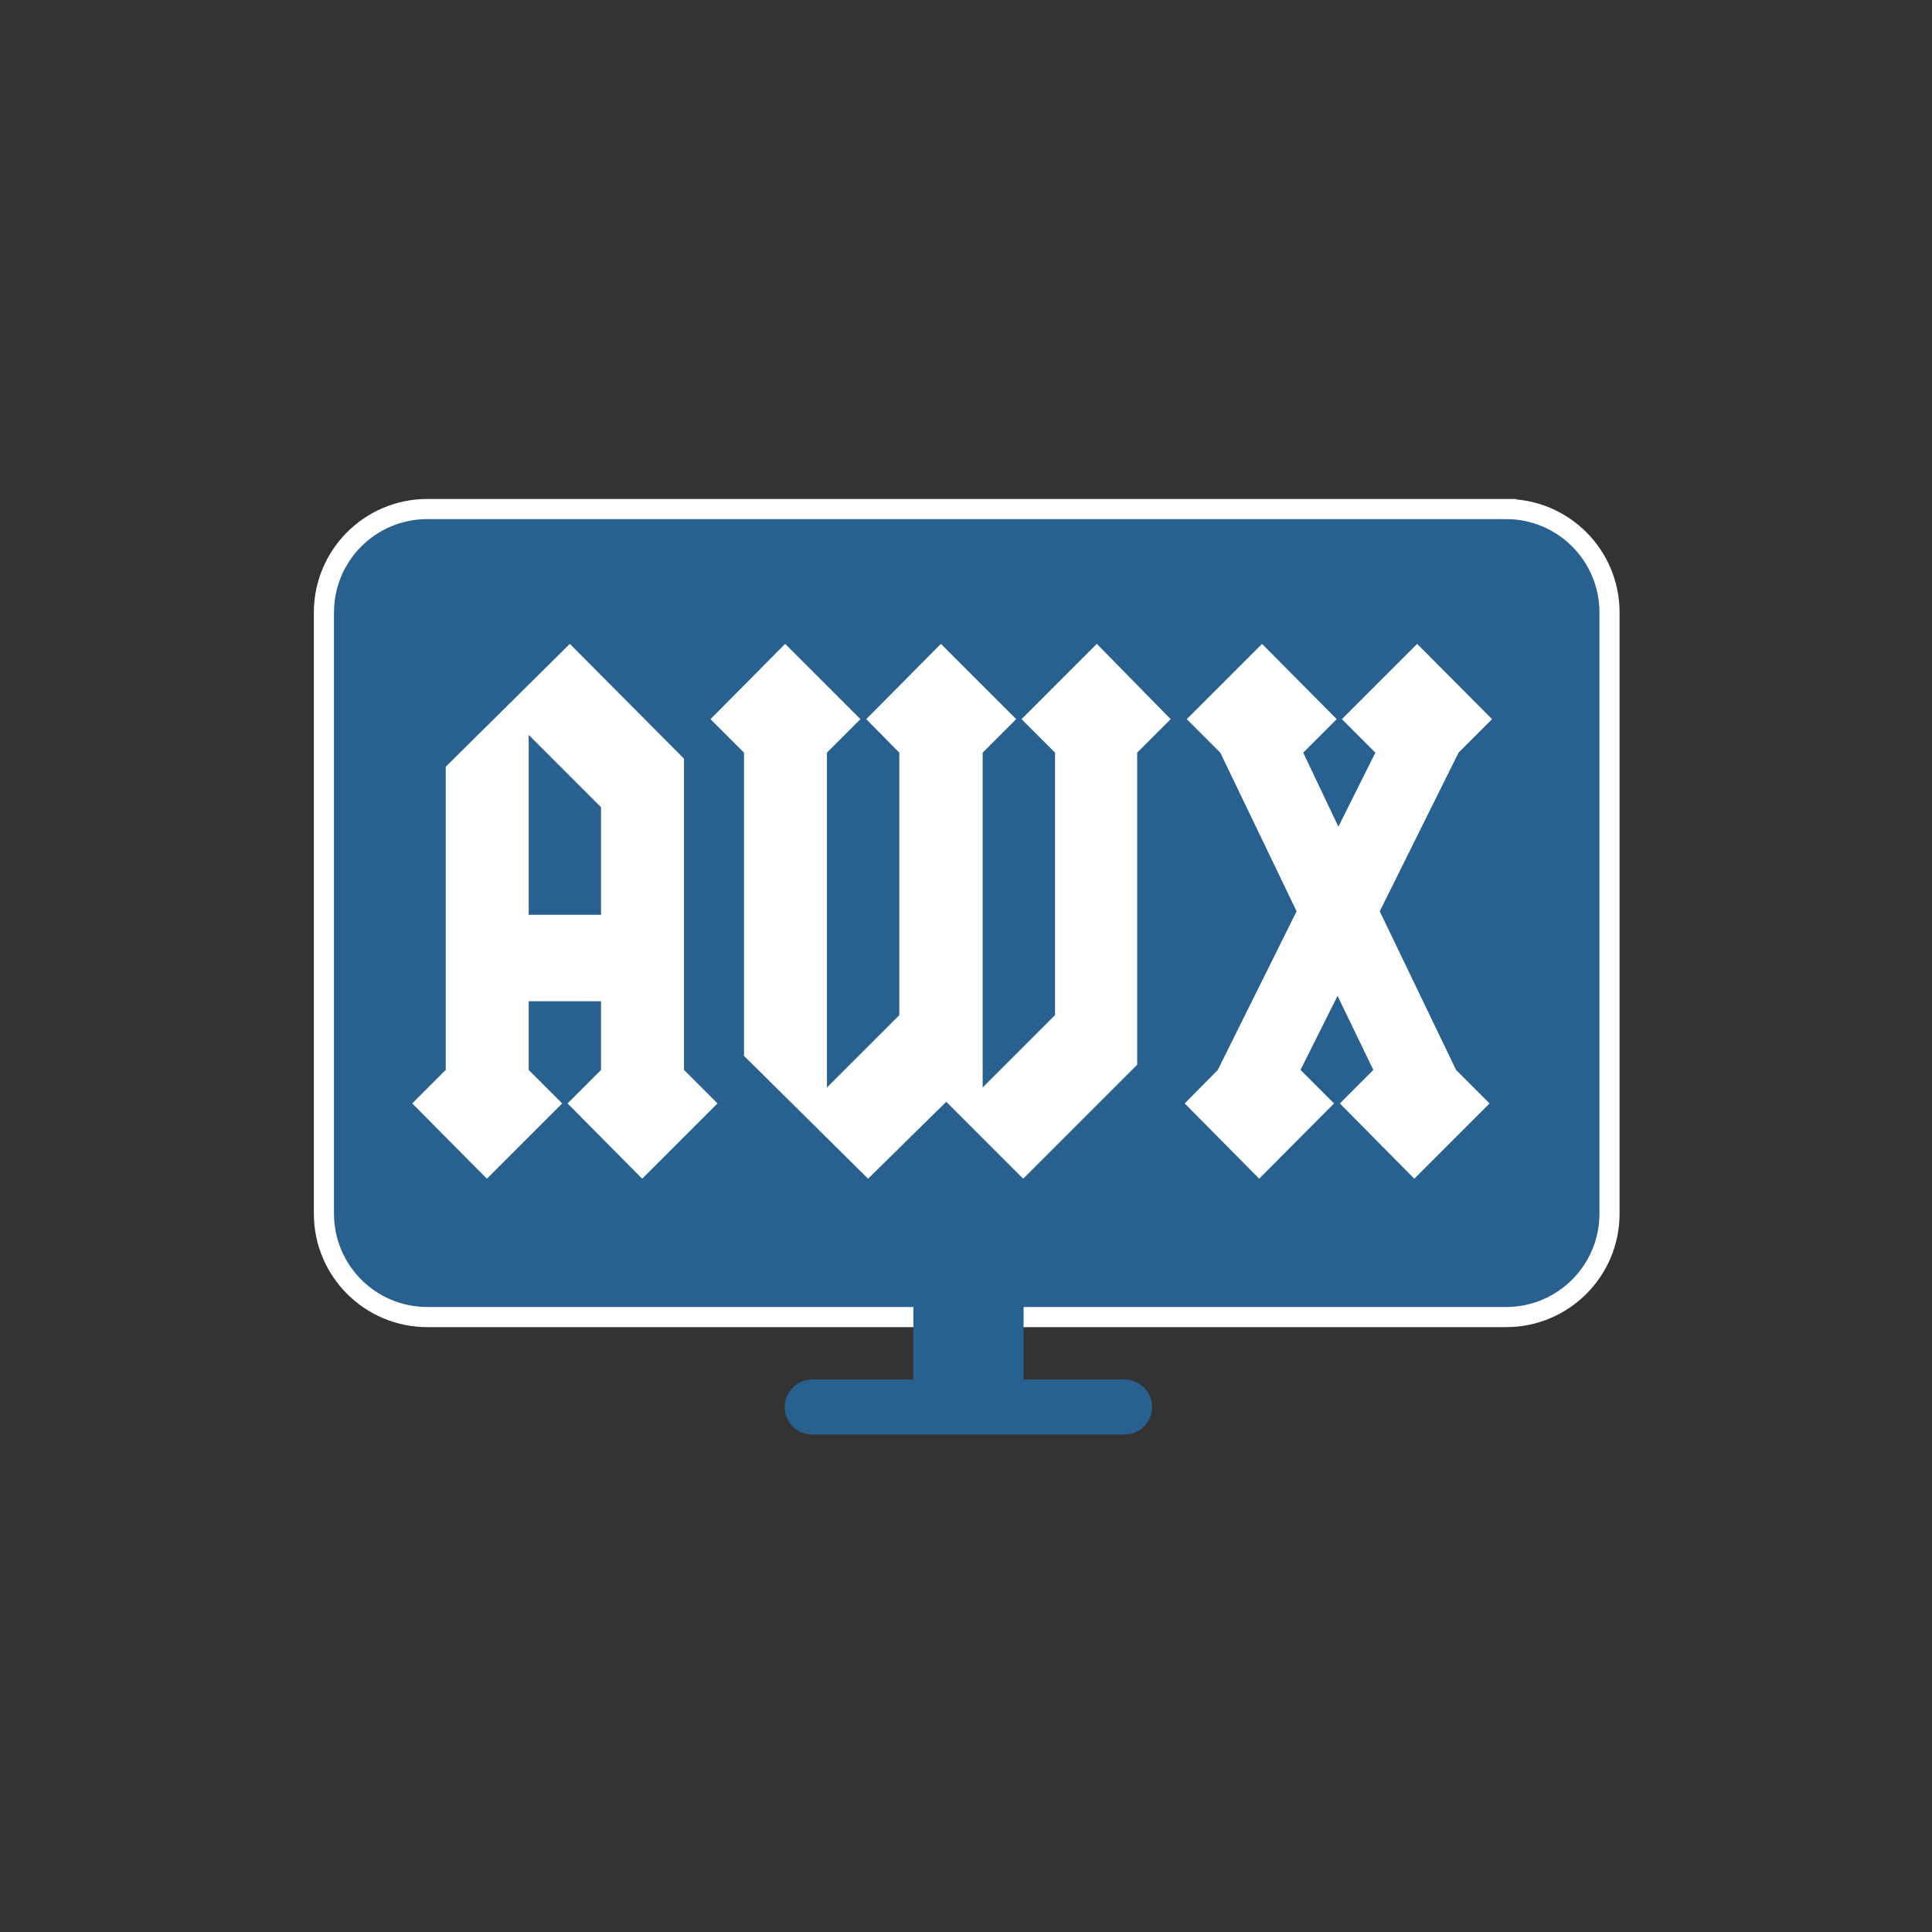 <svg width="192" height="192" fill="none" xmlns="http://www.w3.org/2000/svg"><rect width="100%" height="100%" fill="#333333" stroke="none"/><rect width="192" height="192" rx="96"/><path d="M149.675 50.587H42.468c-5.676 0-10.277 4.6-10.277 10.276v59.749c0 5.676 4.601 10.277 10.277 10.277h107.207c5.675 0 10.276-4.601 10.276-10.277V60.863c0-5.675-4.601-10.276-10.276-10.276z" fill="#286090" stroke="#fff" stroke-width="2" stroke-miterlimit="10"/><path d="M111.754 137.095H80.718a2.734 2.734 0 000 5.468h31.036a2.734 2.734 0 000-5.468z" fill="#286090"/><path d="M101.723 123.408H90.768v14.593h10.955v-14.593z" fill="#286090"/><path d="M71.304 109.657l-7.482 7.481-7.42-7.481 3.33-3.33v-6.823h-7.194v6.823l3.33 3.33-7.481 7.481-7.42-7.481 3.33-3.33V76.196l12.332-12.209 11.345 11.407v30.933l3.33 3.33zM59.732 90.912V80.224l-7.194-7.193v17.881h7.194zM116.34 71.469l-3.33 3.33v31.014l-11.325 11.325-7.646-7.646-7.769 7.646-12.332-12.208V74.798l-3.33-3.33 7.42-7.48 7.482 7.48-3.33 3.33v33.276l7.194-7.193V74.798l-3.289-3.33 7.42-7.48 7.481 7.48-3.33 3.33v33.276l7.194-7.193V74.798l-3.329-3.33 7.481-7.48 7.338 7.48zM148.278 71.469l-3.33 3.33-7.831 15.764 7.584 15.764 3.33 3.33-7.481 7.481-7.4-7.481 3.33-3.33-3.556-7.358-3.679 7.358 3.33 3.33-7.44 7.481-7.4-7.481 3.289-3.33 7.831-15.764-7.584-15.765-3.33-3.33 7.481-7.48 7.42 7.48-3.33 3.33 3.495 7.358 3.679-7.358-3.33-3.33 7.481-7.48 7.441 7.48z" fill="#fff"/></svg>